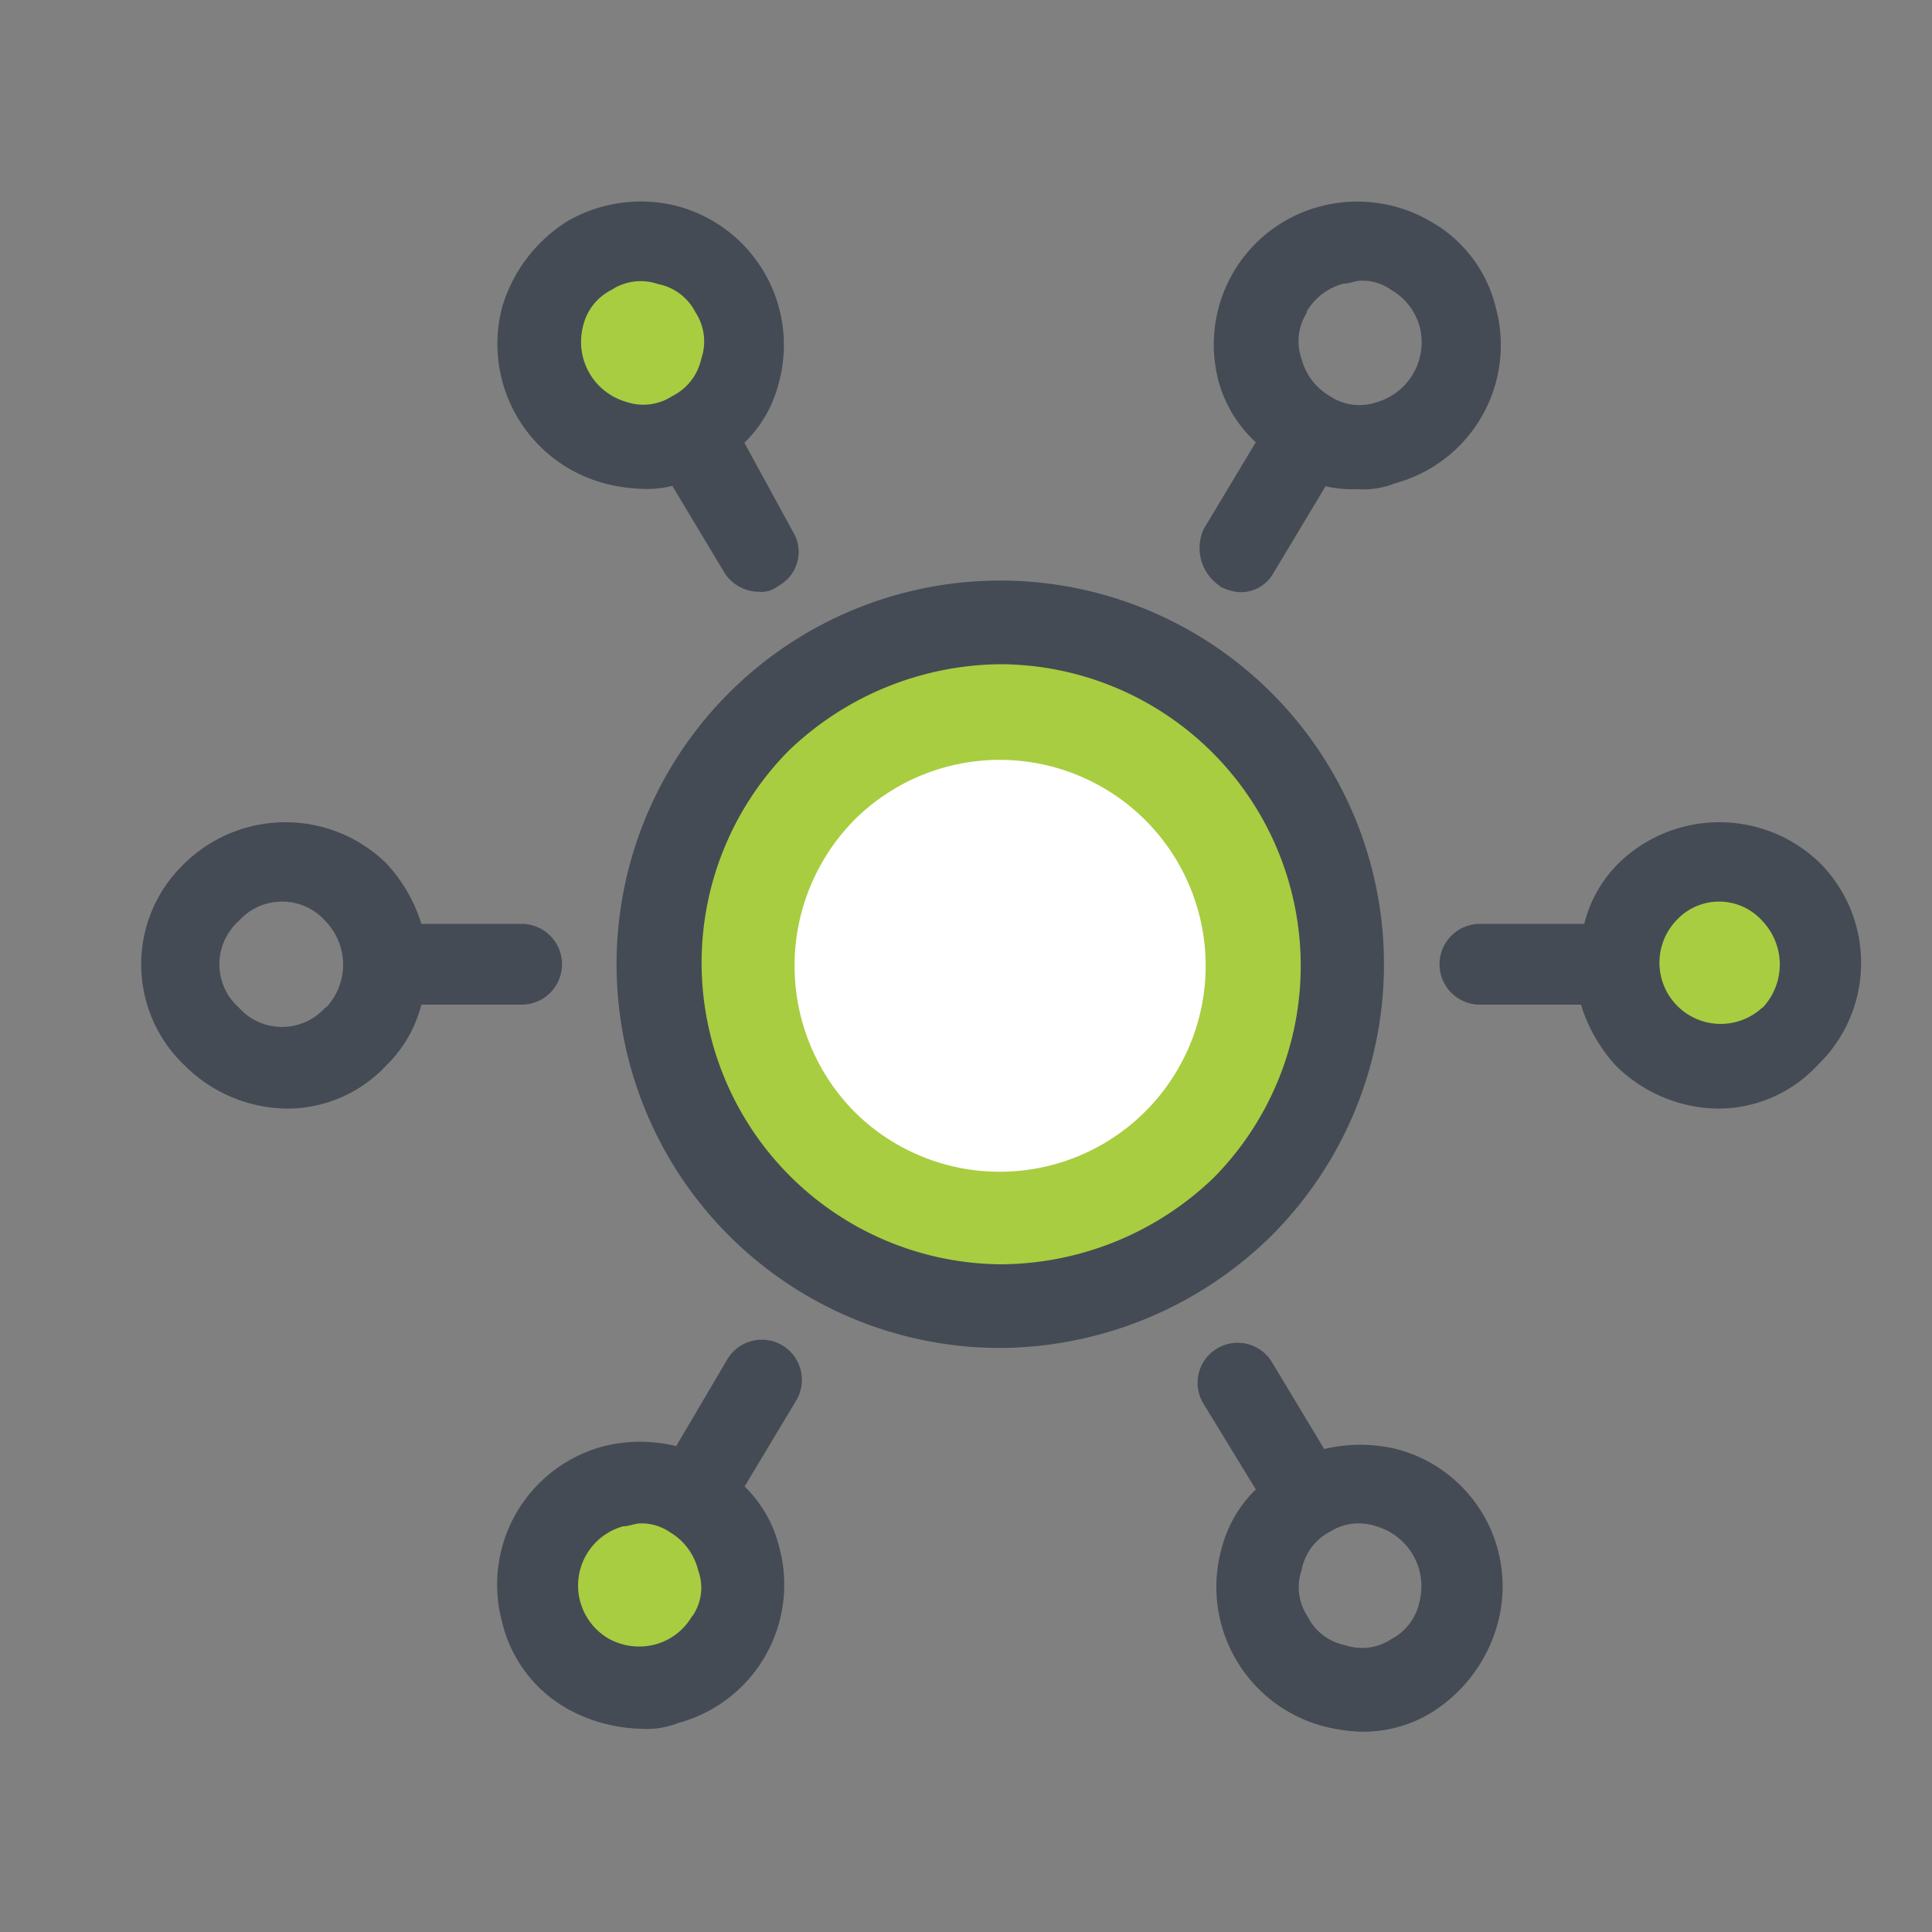 <?xml version="1.0" encoding="UTF-8"?>
<svg xmlns="http://www.w3.org/2000/svg" id="Layer_1" data-name="Layer 1" viewBox="0 0 100 100">
  <rect x="0" y="0" width="100" height="100" fill="#808080" stroke="none"/>
  <defs>
    <style>.cls-1{fill:#a8cd40;}.cls-2{fill:#fff;}.cls-3{fill:#444b54;}</style>
  </defs>
  <path class="cls-1" d="M64.21,37.37a17.73,17.73,0,1,1-25.08,0A17.84,17.84,0,0,1,64.21,37.37ZM89,44.69a5.38,5.38,0,1,0,5.37,5.37A5.55,5.55,0,0,0,89,44.69ZM33.16,76.79a5.38,5.38,0,1,0,5.37,5.37A5.35,5.35,0,0,0,33.16,76.79Zm0-53.75a5.38,5.38,0,1,0-5.38-5.38A5.45,5.45,0,0,0,33.16,23Z"></path>
  <path class="cls-2" d="M44.21,42.45a10.66,10.66,0,1,1,0,15.08A10.76,10.76,0,0,1,44.21,42.45Z"></path>
  <path class="cls-3" d="M51.82,69.77a19.86,19.86,0,1,1,14-5.82A20.15,20.15,0,0,1,51.82,69.77Zm0-35.39a16,16,0,0,0-11,4.48,15.61,15.61,0,0,0,11,26.58,16,16,0,0,0,11-4.48,15.61,15.61,0,0,0-11-26.58Zm42.4,10.31a7.47,7.47,0,0,0-10.45,0A6.68,6.68,0,0,0,82,47.82H76.6a2.09,2.09,0,1,0,0,4.18h5.23a8.3,8.3,0,0,0,1.79,3.14,7.64,7.64,0,0,0,5.23,2.24,7,7,0,0,0,5.22-2.24A7.34,7.34,0,0,0,94.22,44.69Zm-3,7.46a3.17,3.17,0,0,1-4.48-4.48,3,3,0,0,1,4.48,0A3.26,3.26,0,0,1,91.24,52.15ZM72.27,75a8.1,8.1,0,0,0-3.73,0l-2.69-4.47a2.07,2.07,0,1,0-3.58,2.09L65,77.09a6.6,6.6,0,0,0-1.79,3.13,7.46,7.46,0,0,0,5.22,9.11,8.78,8.78,0,0,0,1.94.3,6.74,6.74,0,0,0,3.74-1A7.84,7.84,0,0,0,77.5,84.1,7.34,7.34,0,0,0,72.27,75Zm1.2,7.92A2.85,2.85,0,0,1,72,84.85a2.74,2.74,0,0,1-2.39.3,2.79,2.79,0,0,1-1.94-1.5,2.72,2.72,0,0,1-.3-2.38,2.82,2.82,0,0,1,1.49-2A2.77,2.77,0,0,1,71.23,79,3.23,3.23,0,0,1,73.47,82.91Zm-34.94-60a6.54,6.54,0,0,0,1.79-3.14,7.44,7.44,0,0,0-5.22-9.1,7.59,7.59,0,0,0-5.68.74A7.87,7.87,0,0,0,26,15.87,7.47,7.47,0,0,0,31.22,25a8.6,8.6,0,0,0,1.94.3,5.59,5.59,0,0,0,1.64-.15l2.69,4.48a2.12,2.12,0,0,0,1.79,1,1.39,1.39,0,0,0,1-.3,2,2,0,0,0,.75-2.83ZM32.41,20.8a3.23,3.23,0,0,1-2.24-3.88A2.81,2.81,0,0,1,31.66,15a2.74,2.74,0,0,1,2.39-.3A2.78,2.78,0,0,1,36,16.17a2.74,2.74,0,0,1,.3,2.39A2.82,2.82,0,0,1,34.8,20.5,2.74,2.74,0,0,1,32.41,20.8ZM27,52a2.09,2.09,0,0,0,0-4.18H21.81A8.13,8.13,0,0,0,20,44.69a7.47,7.47,0,0,0-10.45,0,7.21,7.21,0,0,0,0,10.45,7.6,7.6,0,0,0,5.22,2.24A7,7,0,0,0,20,55.14,6.71,6.71,0,0,0,21.81,52Zm-10.16.15a3,3,0,0,1-4.48,0,3,3,0,0,1,0-4.48,3,3,0,0,1,4.48,0A3.24,3.24,0,0,1,16.88,52.15Zm46.29-21.8a2.73,2.73,0,0,0,1,.3,1.94,1.94,0,0,0,1.79-1l2.69-4.48a6.69,6.69,0,0,0,1.64.15,4.37,4.37,0,0,0,1.94-.3,7.41,7.41,0,0,0,5.23-9.11,7,7,0,0,0-3.43-4.48,7.5,7.5,0,0,0-5.68-.74,7.39,7.39,0,0,0-5.22,9.1A6.63,6.63,0,0,0,65,22.89l-2.69,4.48A2.36,2.36,0,0,0,63.17,30.35Zm4.48-14.18a3.12,3.12,0,0,1,1.94-1.49c.3,0,.59-.15.89-.15A2.53,2.53,0,0,1,72,15a3.16,3.16,0,0,1,1.49,1.94,3.23,3.23,0,0,1-2.24,3.88,2.74,2.74,0,0,1-2.39-.3,3.17,3.17,0,0,1-1.49-1.94A2.74,2.74,0,0,1,67.65,16.17ZM40.47,69.62a2.08,2.08,0,0,0-2.83.75L35,74.85a7.84,7.84,0,0,0-3.73,0A7.41,7.41,0,0,0,26,84a7,7,0,0,0,3.43,4.48,8.25,8.25,0,0,0,3.74,1,4.41,4.41,0,0,0,1.94-.3,7.41,7.41,0,0,0,5.22-9.11,6.51,6.51,0,0,0-1.79-3.13l2.69-4.48A2.09,2.09,0,0,0,40.47,69.62Zm-4.63,14a3.14,3.14,0,0,1-1.94,1.5,3.27,3.27,0,0,1-2.39-.3A3.18,3.18,0,0,1,32.26,79c.3,0,.6-.15.9-.15a2.59,2.59,0,0,1,1.49.44,3.17,3.17,0,0,1,1.49,2A2.59,2.59,0,0,1,35.84,83.65Z"></path>
</svg>
